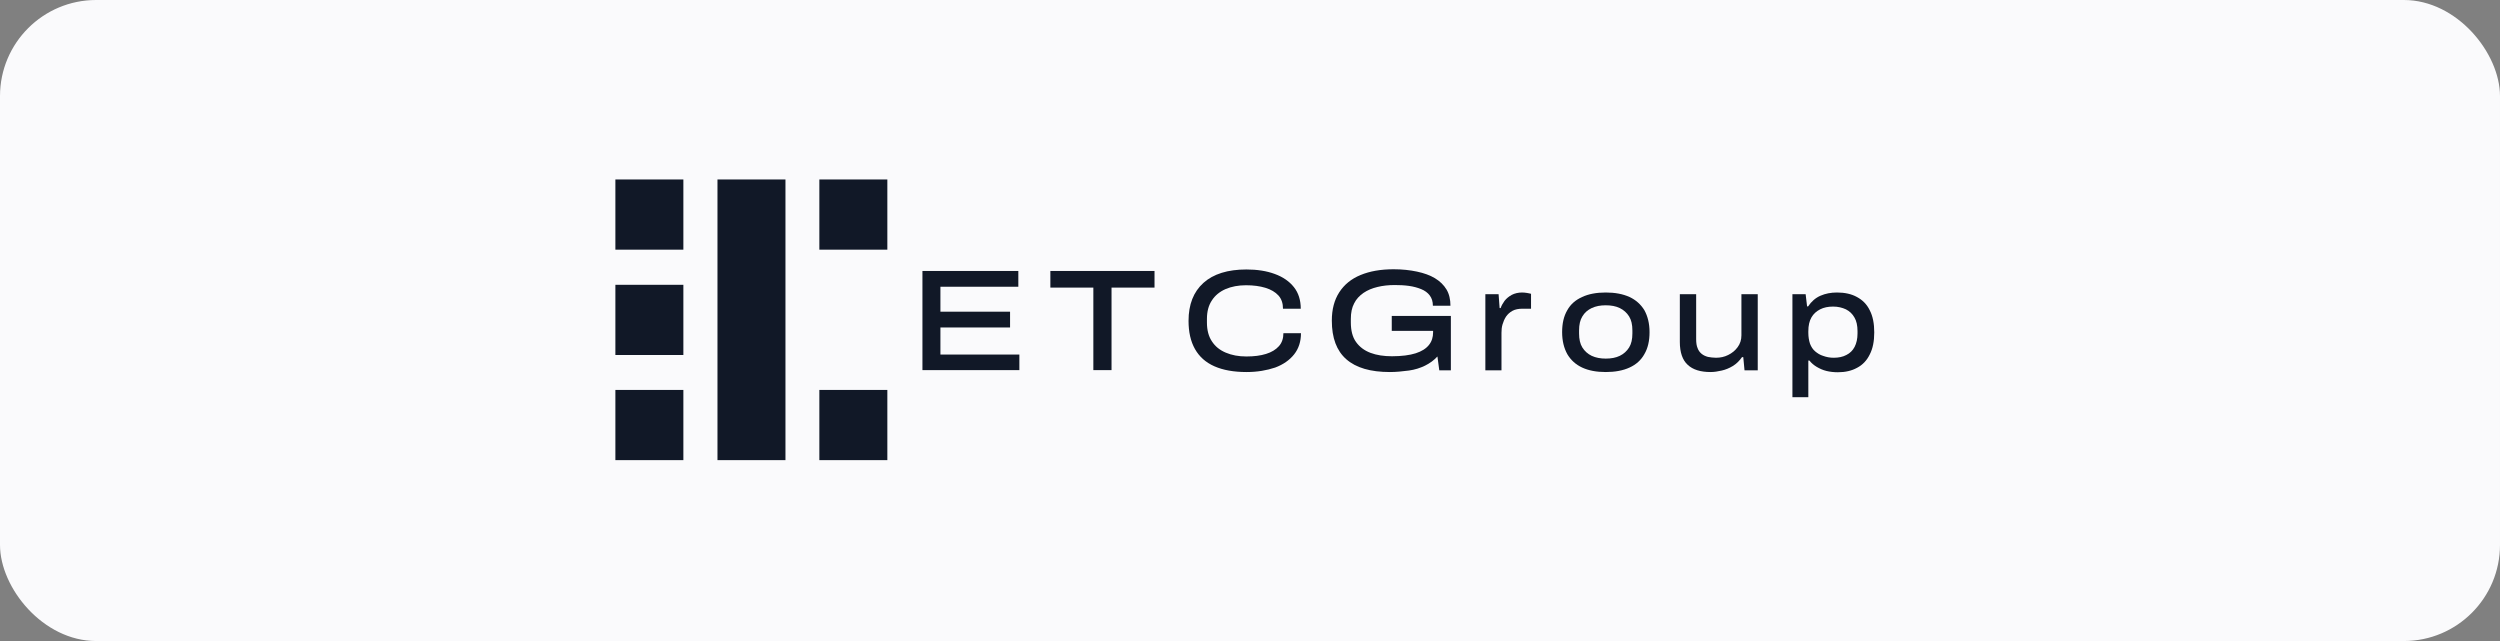 <svg width="390" height="100" viewBox="0 0 390 100" fill="none" xmlns="http://www.w3.org/2000/svg">
<rect x="0" y="0" width="390" height="100" fill="#808080" stroke="none"/>
<rect width="390" height="100" rx="15" fill="#FAFAFC"/>
<g clip-path="url(#clip0_480_228)">
<path fill-rule="evenodd" clip-rule="evenodd" d="M122.532 71.776H111.926V28H122.532V71.776ZM106.606 71.776H96V60.832H106.606V71.776ZM138.426 71.776H127.819V60.832H138.426V71.776ZM106.606 55.377H96V44.433H106.606V55.377ZM106.606 38.944H96V28H106.606V38.944ZM138.426 38.944H127.819V28H138.426V38.944Z" fill="#111827"/>
<path d="M143.901 57.739V42.271H158.86V44.732H146.706V48.624H157.57V51.086H146.706V55.31H159.021V57.739H143.901Z" fill="#111827"/>
<path d="M170.563 57.739V44.865H163.857V42.271H180.105V44.865H173.399V57.739H170.563Z" fill="#111827"/>
<path d="M194.472 58.038C192.473 58.038 190.797 57.739 189.443 57.14C188.089 56.541 187.09 55.643 186.412 54.445C185.736 53.248 185.413 51.784 185.413 50.054C185.413 47.493 186.187 45.531 187.734 44.133C189.282 42.736 191.538 42.038 194.44 42.038C196.116 42.038 197.599 42.271 198.857 42.736C200.146 43.202 201.145 43.901 201.855 44.799C202.564 45.697 202.919 46.828 202.919 48.158H200.146C200.146 47.327 199.92 46.628 199.437 46.096C198.953 45.564 198.276 45.165 197.406 44.898C196.535 44.633 195.536 44.499 194.375 44.499C193.182 44.499 192.119 44.699 191.184 45.098C190.281 45.497 189.54 46.096 189.056 46.861C188.54 47.626 188.282 48.591 188.282 49.755V50.321C188.282 51.485 188.54 52.483 189.056 53.248C189.572 54.046 190.281 54.612 191.216 55.011C192.151 55.41 193.215 55.61 194.44 55.61C195.633 55.61 196.664 55.477 197.503 55.211C198.373 54.944 199.018 54.545 199.501 54.013C199.985 53.481 200.211 52.782 200.211 51.984H202.951C202.951 53.281 202.596 54.379 201.887 55.277C201.178 56.175 200.178 56.874 198.921 57.34C197.631 57.772 196.149 58.038 194.472 58.038Z" fill="#111827"/>
<path d="M216.824 58.038C213.794 58.038 211.537 57.373 210.022 56.042C208.507 54.712 207.765 52.716 207.765 50.021C207.765 48.258 208.152 46.795 208.926 45.597C209.699 44.4 210.796 43.502 212.246 42.903C213.697 42.304 215.406 42.005 217.404 42.005C218.758 42.005 219.951 42.138 221.047 42.37C222.143 42.603 223.078 42.936 223.852 43.402C224.626 43.867 225.238 44.466 225.657 45.165C226.077 45.863 226.27 46.728 226.27 47.693H223.53C223.53 47.061 223.368 46.529 223.046 46.096C222.724 45.664 222.272 45.331 221.692 45.098C221.112 44.865 220.499 44.699 219.79 44.599C219.081 44.499 218.339 44.466 217.566 44.466C216.598 44.466 215.696 44.566 214.89 44.766C214.052 44.965 213.342 45.264 212.698 45.697C212.085 46.129 211.569 46.661 211.247 47.327C210.892 47.992 210.731 48.791 210.731 49.755V50.288C210.731 51.551 210.989 52.583 211.537 53.348C212.085 54.113 212.827 54.678 213.794 55.044C214.761 55.41 215.889 55.576 217.147 55.576C218.662 55.576 219.919 55.41 220.854 55.111C221.789 54.811 222.466 54.379 222.917 53.813C223.368 53.248 223.562 52.583 223.562 51.851V51.618H217.114V49.29H226.335V57.772H224.529L224.239 55.61C223.691 56.208 223.046 56.674 222.305 57.04C221.563 57.406 220.725 57.672 219.79 57.805C218.758 57.938 217.791 58.038 216.824 58.038Z" fill="#111827"/>
<path d="M231.716 57.739V45.897H233.78L233.941 48.059H234.102C234.231 47.66 234.457 47.294 234.715 46.928C235.005 46.562 235.359 46.262 235.843 45.996C236.294 45.764 236.842 45.63 237.455 45.63C237.713 45.63 237.938 45.664 238.196 45.697C238.454 45.73 238.648 45.797 238.841 45.83V48.158H237.519C236.907 48.158 236.359 48.258 235.94 48.491C235.52 48.724 235.198 49.023 234.94 49.389C234.682 49.788 234.521 50.188 234.392 50.62C234.263 51.052 234.231 51.485 234.231 51.951V57.772H231.716V57.739Z" fill="#111827"/>
<path d="M250.495 58.038C249.043 58.038 247.819 57.805 246.819 57.34C245.82 56.874 245.046 56.175 244.498 55.244C243.982 54.312 243.692 53.181 243.692 51.818C243.692 50.454 243.95 49.323 244.498 48.391C245.014 47.46 245.787 46.795 246.819 46.329C247.819 45.863 249.043 45.63 250.495 45.63C251.945 45.63 253.169 45.863 254.202 46.329C255.201 46.795 255.974 47.493 256.523 48.391C257.038 49.323 257.329 50.454 257.329 51.818C257.329 53.181 257.071 54.312 256.523 55.244C256.007 56.175 255.234 56.874 254.202 57.34C253.202 57.805 251.945 58.038 250.495 58.038ZM250.495 55.942C251.332 55.942 252.074 55.809 252.687 55.51C253.3 55.211 253.782 54.778 254.137 54.213C254.492 53.647 254.653 52.915 254.653 52.017V51.551C254.653 50.653 254.492 49.922 254.137 49.356C253.782 48.791 253.3 48.358 252.687 48.059C252.074 47.759 251.332 47.626 250.495 47.626C249.656 47.626 248.947 47.759 248.302 48.059C247.689 48.358 247.206 48.757 246.851 49.356C246.497 49.922 246.335 50.653 246.335 51.551V52.017C246.335 52.915 246.497 53.647 246.851 54.213C247.206 54.778 247.689 55.211 248.302 55.51C248.947 55.809 249.689 55.942 250.495 55.942Z" fill="#111827"/>
<path d="M266.857 58.038C265.278 58.038 264.084 57.672 263.278 56.907C262.473 56.175 262.054 54.977 262.054 53.348V45.896H264.601V52.882C264.601 53.481 264.665 53.946 264.826 54.312C264.954 54.678 265.181 54.978 265.471 55.211C265.76 55.443 266.083 55.576 266.438 55.676C266.824 55.743 267.244 55.809 267.695 55.809C268.372 55.809 269.016 55.676 269.598 55.377C270.21 55.077 270.693 54.678 271.081 54.146C271.467 53.614 271.661 53.015 271.661 52.316V45.896H274.208V57.772H272.145L271.95 55.709H271.757C271.339 56.308 270.855 56.774 270.306 57.106C269.758 57.439 269.178 57.672 268.598 57.805C268.017 57.938 267.437 58.038 266.857 58.038Z" fill="#111827"/>
<path d="M279.617 61.897V45.897H281.68L281.905 47.793H282.067C282.582 47.028 283.228 46.462 284.001 46.129C284.774 45.797 285.613 45.63 286.58 45.63C287.774 45.63 288.838 45.863 289.675 46.329C290.546 46.795 291.223 47.46 291.674 48.391C292.158 49.323 292.383 50.454 292.383 51.851C292.383 53.248 292.158 54.379 291.674 55.31C291.223 56.242 290.546 56.94 289.708 57.373C288.869 57.839 287.87 58.071 286.709 58.071C286.097 58.071 285.484 58.005 284.936 57.872C284.388 57.739 283.872 57.506 283.421 57.24C282.97 56.974 282.582 56.641 282.26 56.242H282.1V61.963H279.617V61.897ZM286.064 55.809C286.806 55.809 287.483 55.676 288.032 55.377C288.578 55.111 289.031 54.678 289.32 54.113C289.611 53.547 289.773 52.849 289.773 52.017V51.651C289.773 50.786 289.611 50.054 289.289 49.522C288.967 48.957 288.547 48.558 287.967 48.258C287.386 47.992 286.742 47.826 285.968 47.826C285.194 47.826 284.517 47.959 283.937 48.258C283.357 48.558 282.906 48.957 282.582 49.522C282.26 50.088 282.1 50.786 282.1 51.685V51.917C282.1 52.549 282.196 53.115 282.358 53.614C282.551 54.113 282.809 54.512 283.164 54.811C283.517 55.111 283.937 55.377 284.388 55.51C284.936 55.71 285.451 55.809 286.064 55.809Z" fill="#111827"/>
</g>
<defs>
<clipPath id="clip0_480_228">
<rect width="197.986" height="43.776" fill="white" transform="translate(96 28)"/>
</clipPath>
</defs>
</svg>
